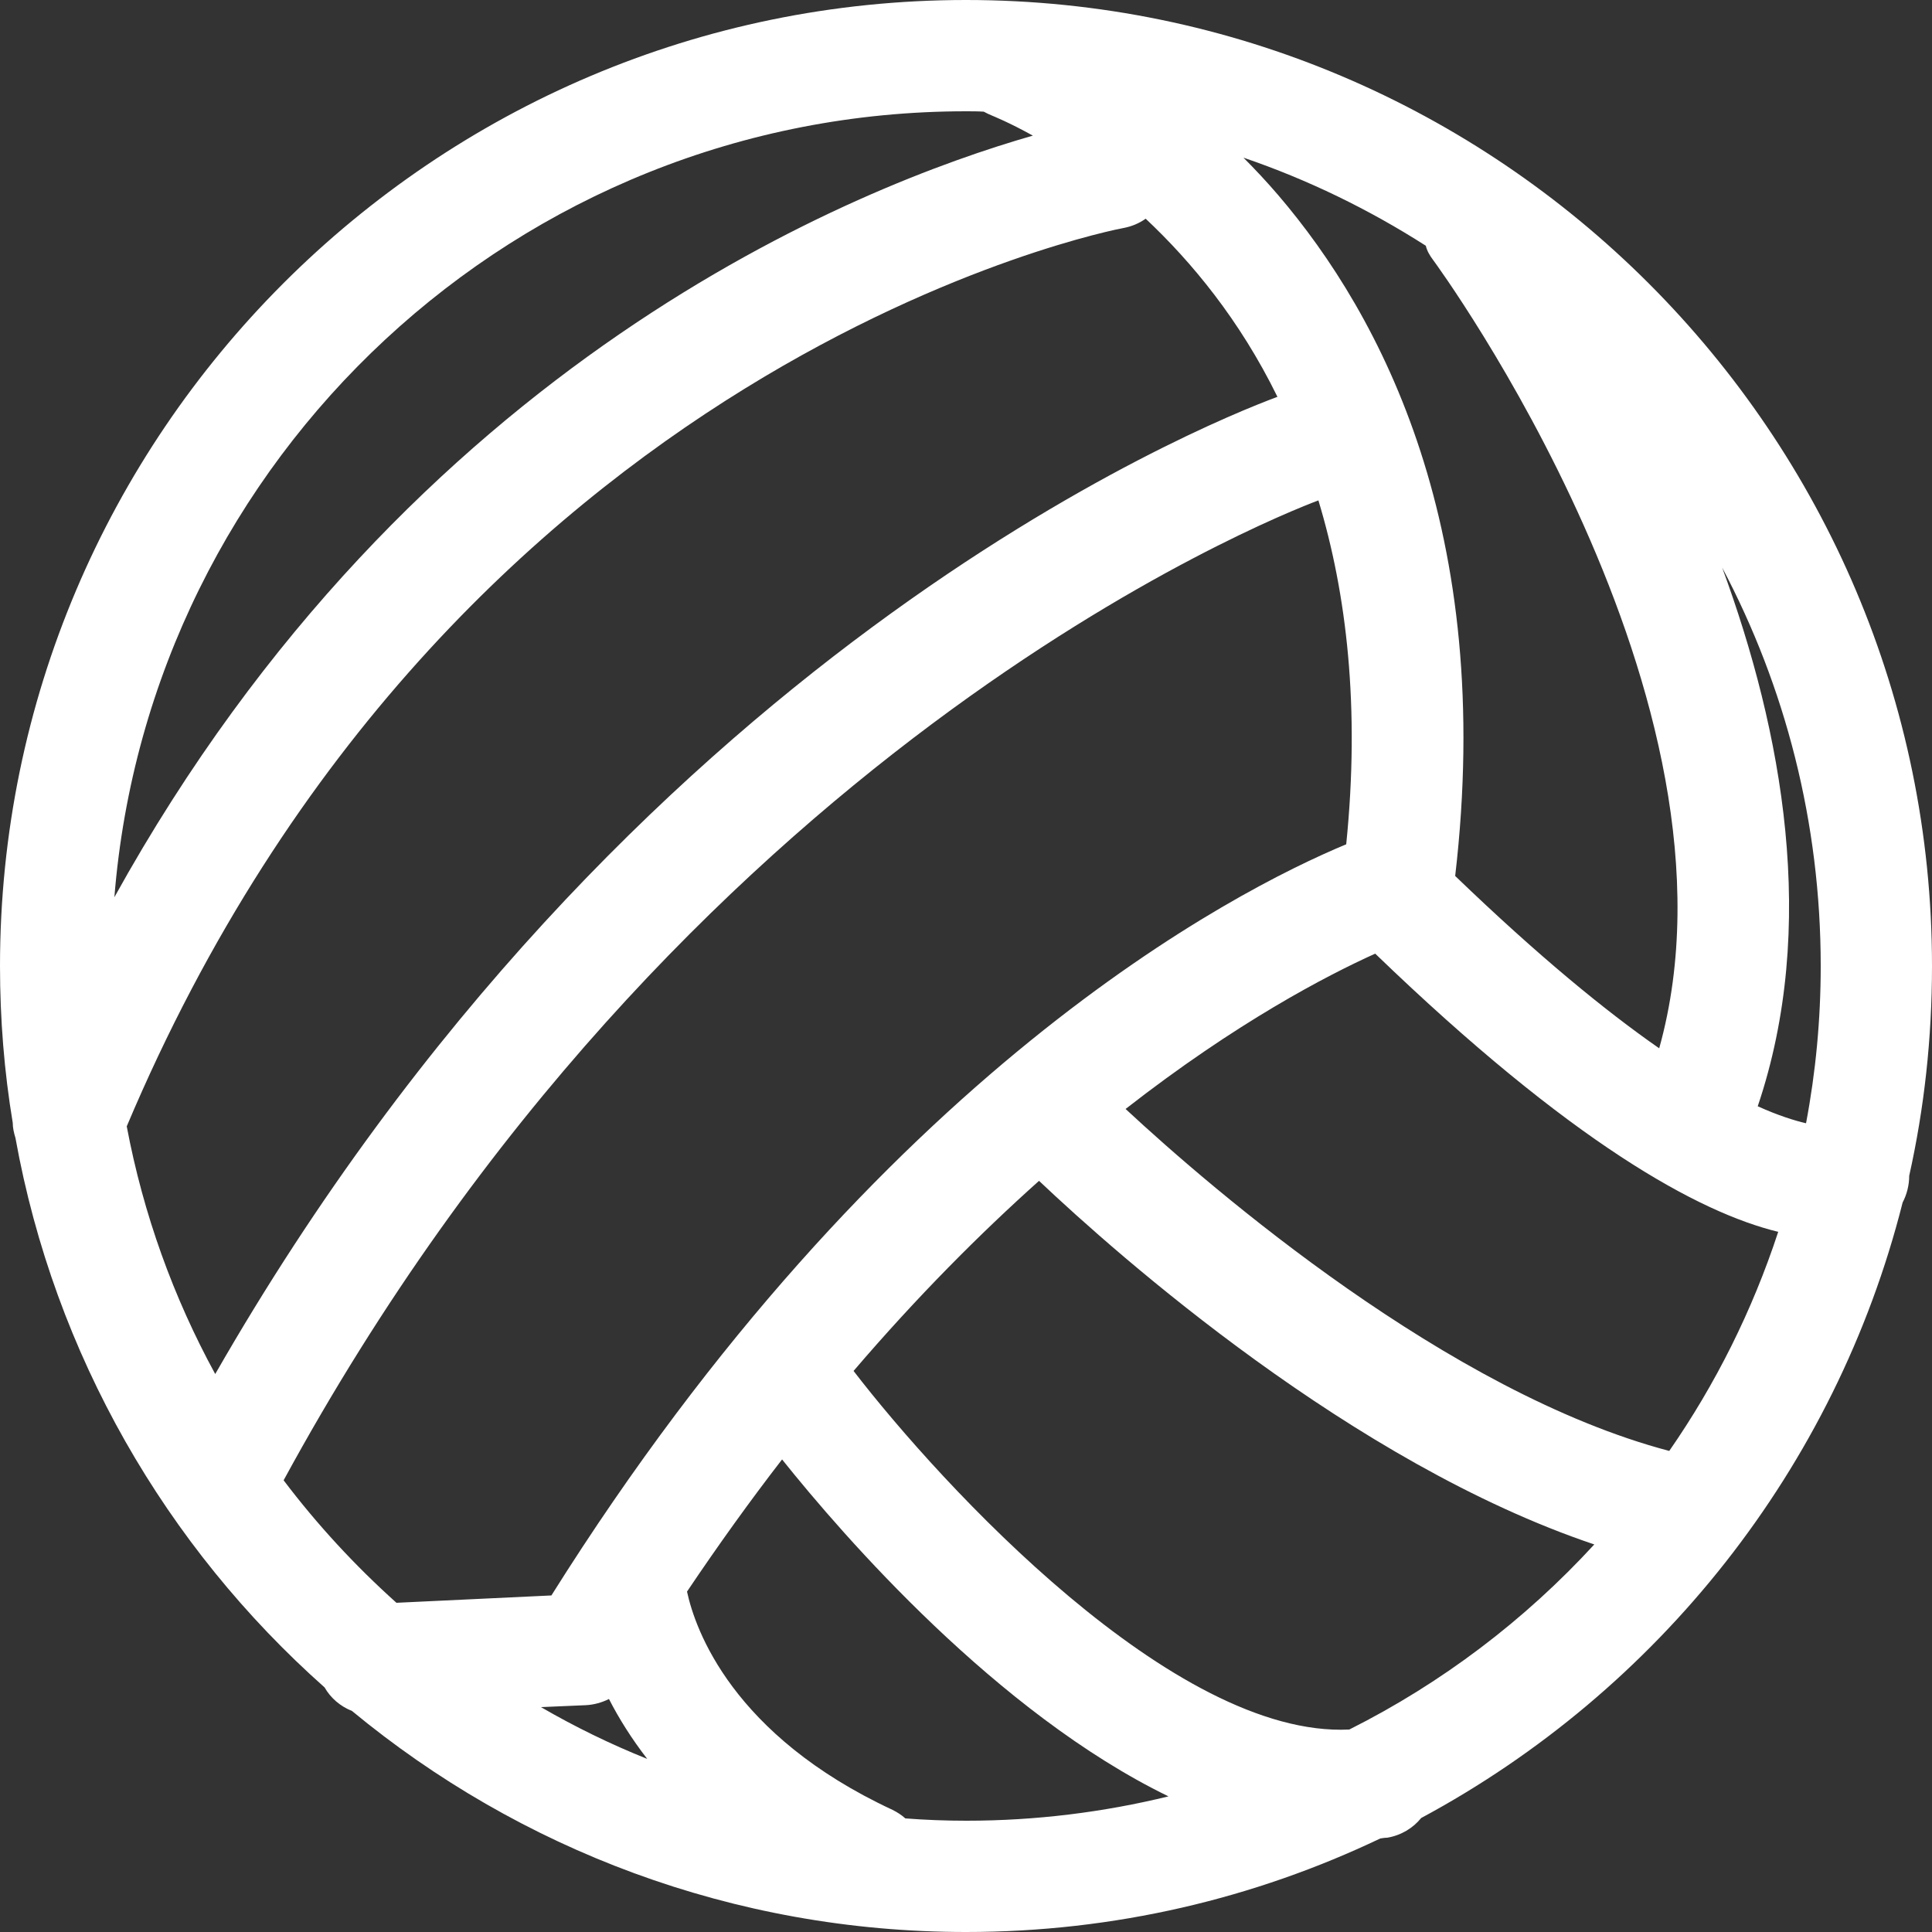 <?xml version="1.0" encoding="utf-8" standalone="no"?><!-- Generator: Adobe Illustrator 18.1.1, SVG Export Plug-In . SVG Version: 6.00 Build 0)  --><svg xmlns="http://www.w3.org/2000/svg" xmlns:xlink="http://www.w3.org/1999/xlink" enable-background="new 0 0 500 500" fill="#000000" id="Layer_1" version="1.1" viewBox="0 0 500 500" x="0px" xml:space="preserve" y="0px">
<rect x="0" y="0" width="500" height="500" fill="#333333" stroke="none"/>
<g id="change1">
	<path d="M494.1,304.3c3.9-17.5,5.9-35.6,5.9-54.3C500,112.2,387.8,0,250,0S0,112.2,0,250c0,13.8,1.1,27.4,3.3,40.6   c0,1.3,0.3,2.6,0.7,3.9c10.1,56.1,39,105.8,80,142.2c1.6,2.8,4.1,4.9,7.1,6.1C134.3,478.5,189.7,500,250,500   c38.4,0,74.7-8.7,107.2-24.2c0.6-0.1,1.2-0.2,1.8-0.2c3.6-0.6,6.7-2.5,8.8-5.1C429,437.6,475,380.1,492.4,311.2   C493.5,309.1,494.1,306.7,494.1,304.3z M467.4,290.7c-3-0.7-7.2-2-12.5-4.4c15.7-46.5,6.4-97-9.2-139.4   c16.3,30.8,25.5,65.9,25.5,103.1C471.2,263.9,469.9,277.5,467.4,290.7z M432,375.5C374.8,360.4,313.9,308,291.3,287   c28.7-22.4,52-34.5,64.6-40.2c50.9,49.1,83.8,67,104.3,72C453.5,339.2,444,358.2,432,375.5z M142.7,412.9l-40.1,1.9   c-10.7-9.6-20.5-20.2-29.2-31.7c102.4-188.3,255.6-249,267.8-253.6c7.3,24.1,10.8,53.5,7.2,89C319.6,230.5,227.9,277.2,142.7,412.9   z M151.6,441.3c2.1-0.1,4.2-0.7,6-1.6c2.5,4.9,5.8,10.2,9.9,15.5c-9.5-3.8-18.7-8.3-27.5-13.4L151.6,441.3z M32.8,291.5   C116.9,92.2,289,59.3,290.8,59c2.1-0.4,4-1.2,5.7-2.4c11.8,11.1,24.3,26.1,34.1,46.1c-19.4,7.2-168.6,67.4-274.9,252.9   C44.9,335.8,37.1,314.3,32.8,291.5z M370.9,67.3c0.9,1.2,83.6,114.1,58.5,204c-13.8-9.6-31.2-23.8-52.8-44.6   c10.4-89.3-19.1-145-45.8-176.2c-3-3.5-6-6.7-9-9.7c16.7,5.7,32.5,13.4,47.2,22.8C369.3,64.9,370,66.1,370.9,67.3z M250,28.8   c1.5,0,3.1,0,4.6,0.1c0.7,0.4,1.4,0.7,2.1,1c0.2,0.1,4.3,1.7,10.6,5.2C222.3,48,106.5,93.3,29.6,232.2   C38.7,118.5,134,28.8,250,28.8z M234.3,470.6c-1-0.9-2.1-1.6-3.3-2.2c-41.5-19.3-51.1-46.7-53.2-56.5c8.2-12.2,16.4-23.6,24.6-34.2   c16,20,55.6,65.6,100,87.2c-16.8,4.1-34.3,6.3-52.3,6.3C244.7,471.2,239.5,471,234.3,470.6z M349.2,447.6   c-45.3,2.2-105.5-63.2-128.3-92.8c16.6-19.4,32.8-35.6,48-49.2c20.6,19.5,81.2,73.1,143.7,94.1   C394.6,419.3,373.1,435.6,349.2,447.6z" fill="#ffffff"/>
</g>
</svg>